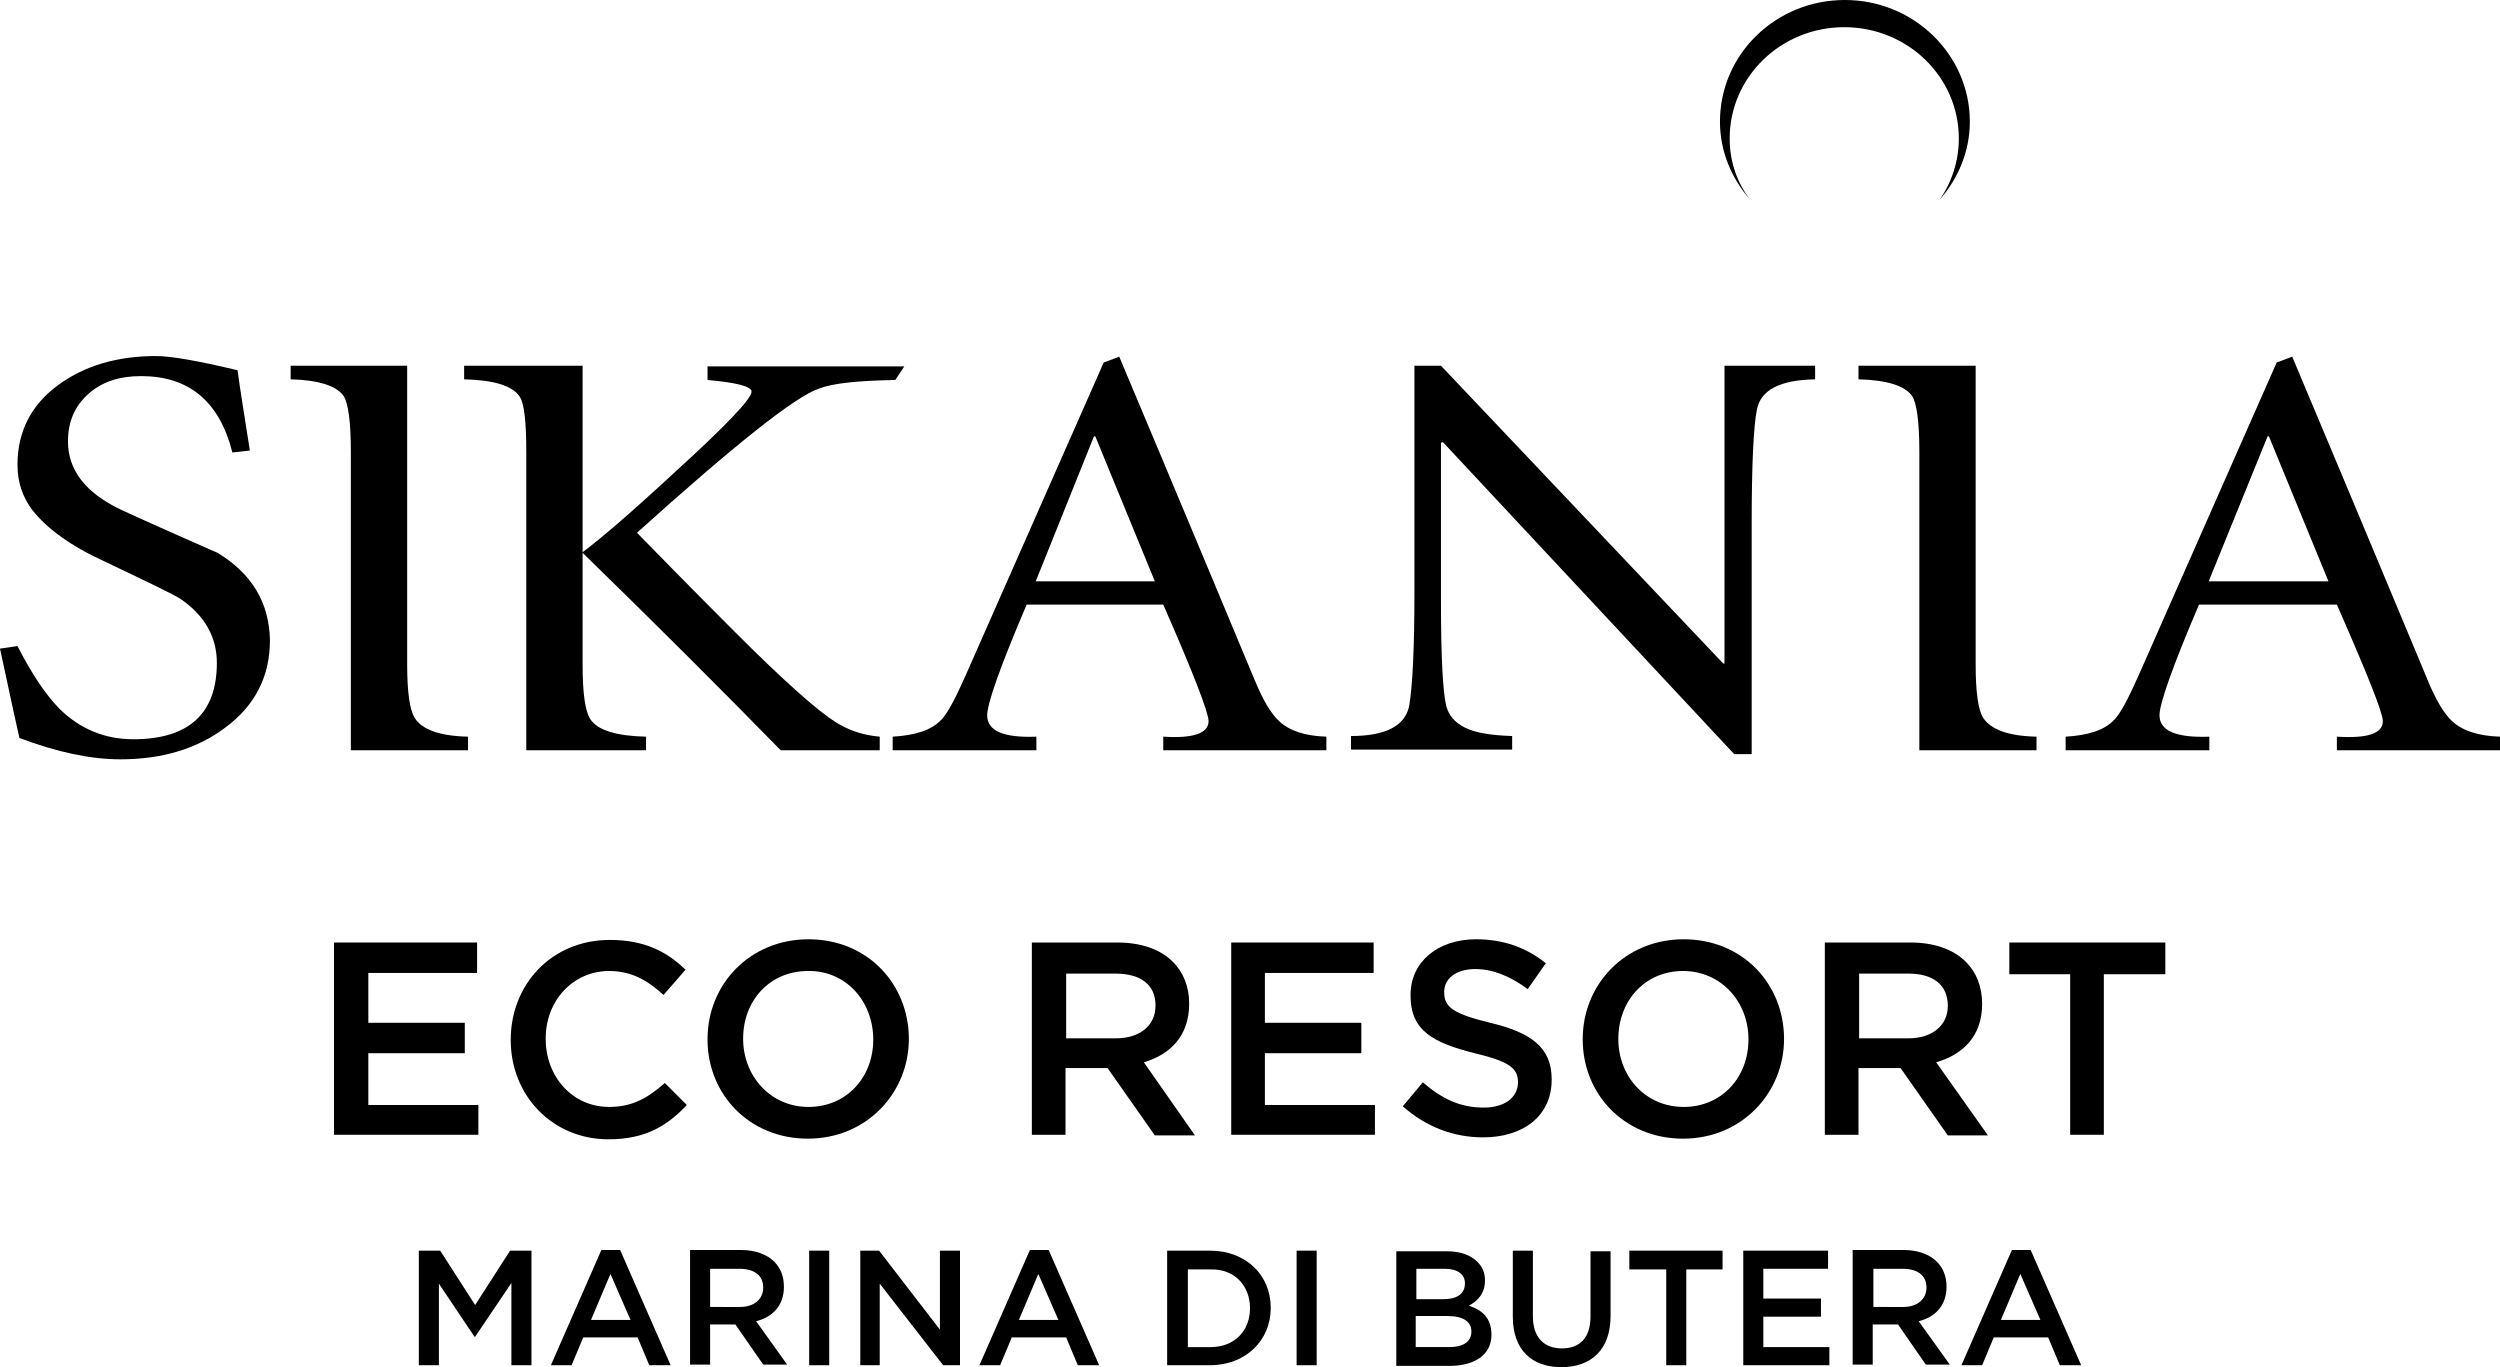 <?xml version="1.0" encoding="utf-8"?>
<!-- Generator: Adobe Illustrator 25.2.3, SVG Export Plug-In . SVG Version: 6.00 Build 0)  -->
<svg version="1.0" id="Livello_1" xmlns="http://www.w3.org/2000/svg" xmlns:xlink="http://www.w3.org/1999/xlink" x="0px" y="0px"
	 viewBox="0 0 386.2 211.2" style="enable-background:new 0 0 386.2 211.2;" xml:space="preserve">
<g>
	<path d="M267.2,21.4c0-9.5,7.9-17.2,17.7-17.2c9.8,0,17.7,7.7,17.7,17.2c0,3.5-1.1,6.8-3,9.5c2.9-3.3,4.7-7.5,4.7-12.1
		c0-10.4-8.7-18.8-19.3-18.8c-10.7,0-19.3,8.4-19.3,18.8c0,4.6,1.8,8.8,4.7,12.1C268.3,28.2,267.2,24.9,267.2,21.4z"/>
	<path d="M287.1,56.5v2.1c4.4,0.1,7.2,1,8.3,2.6c0.7,1.1,1.1,4,1.1,8.6v46.1h18.1v-2.1c-4.4-0.1-7.1-1.1-8.3-3
		c-0.7-1.2-1.1-3.9-1.1-8.1V56.5H287.1z"/>
	<path d="M135.9,115.9v-2.1c-2.4-0.2-4.7-0.9-6.9-2.3c-2.7-1.7-7.9-6.3-15.5-13.9c-1.7-1.7-6.8-6.8-15.1-15.3
		c15.1-13.6,24.5-21.1,28.2-22.3c2.1-0.8,6-1.2,11.7-1.3l1.4-2.1h-30.4v2.1c4.5,0.4,6.8,1,6.8,1.8c0,1.1-3.9,5.2-11.7,12.3
		c-6.9,6.4-11.7,10.5-14.4,12.5V56.5H71.7v2.1c4.6,0.1,7.5,1,8.6,2.7c0.7,1.1,1,3.9,1,8.5v46.1h18.5v-2.1c-4.6-0.1-7.5-1-8.6-2.7
		c-0.8-1.2-1.2-4-1.2-8.4V85.4c11.3,11,21.5,21.2,30.6,30.5H135.9z"/>
	<path d="M378.8,111.4c-1.2-1.1-2.5-3.2-3.8-6.4c-11.8-28.3-18.8-44.9-20.9-49.9l-2.4,0.9l-21.4,48.5c-1.6,3.6-2.8,5.8-3.7,6.7
		c-1.5,1.6-4,2.4-7.5,2.6v2.1h22.2v-2.1c-5.1,0.2-7.7-0.9-7.7-3.3c0-1.8,2-7.5,6.1-17.1H361c4.7,10.7,7.1,16.7,7.1,18
		c0,1.9-2.3,2.7-7.1,2.4v2.1h25.2v-2.1C382.9,113.7,380.4,112.9,378.8,111.4z M341.2,89.8l9.1-22.4l0.2,0l9.2,22.4H341.2z"/>
	<path d="M233.6,113.7c-3.3-0.1-5.7-0.5-7.3-1.3c-1.6-0.8-2.5-1.9-2.9-3.4c-0.5-2.1-0.8-7.5-0.8-16.1V68.4l0.3-0.1l45,48.2h2.7V80.7
		c0-9,0.3-14.9,0.8-17.4c0.6-3.1,3.6-4.6,9-4.7v-2.1h-14v46h-0.2l-43.6-46h-4.1v35.1c0,8.6-0.3,14.4-0.8,17.4
		c-0.6,3.1-3.6,4.7-9,4.7v2.1h24.9V113.7z"/>
	<path d="M33.6,85.4c-5-2.2-10-4.4-15-6.7c-5.4-2.6-8.1-6.1-8.1-10.5c0-3,1-5.4,3.1-7.3c2.1-1.9,4.8-2.8,8.2-2.8
		c7.4,0,12.1,3.9,14.1,11.8l2.7-0.3c-0.8-5.2-1.5-9.3-1.9-12.4c-6.2-1.5-10.4-2.2-12.6-2.2c-6,0-11,1.5-15,4.4
		c-4.3,3.1-6.4,7.3-6.4,12.4c0,2.7,0.8,5,2.3,7c2.3,2.9,6,5.6,11.3,8C23,90,27,91.9,28,92.6c3.6,2.5,5.5,5.8,5.5,9.8
		c0,7.8-4.3,11.8-12.9,11.8c-4.3,0-8.1-1.5-11.3-4.6c-2.1-2.1-4.3-5.3-6.6-9.8L0,100.2c1.8,8.4,2.8,13,3,13.8
		c5.8,2.2,11,3.3,15.6,3.3c6.4,0,11.8-1.6,16.2-4.9c4.6-3.4,6.9-7.9,6.9-13.5C41.6,93.1,38.9,88.6,33.6,85.4z"/>
	<path d="M53.1,61.2c0.7,1.1,1.1,4,1.1,8.6v46.1h18.1v-2.1c-4.4-0.1-7.2-1.1-8.3-3c-0.7-1.2-1.1-3.9-1.1-8.1V56.5h-18v2.1
		C49.2,58.7,52,59.6,53.1,61.2z"/>
	<path d="M137.9,115.9h22.2v-2.1c-5.1,0.2-7.6-0.9-7.6-3.3c0-1.8,2-7.5,6.1-17.1h21.1c4.7,10.7,7,16.7,7,18c0,1.9-2.4,2.7-7,2.4v2.1
		h25.2v-2.1c-3.3-0.1-5.7-0.9-7.3-2.4c-1.2-1.1-2.5-3.2-3.8-6.4C182,76.7,175,60.1,172.9,55.1l-2.4,0.9l-21.4,48.5
		c-1.6,3.6-2.8,5.8-3.7,6.7c-1.5,1.6-4,2.4-7.5,2.6V115.9z M169,67.4l0.2,0l9.2,22.4h-18.4L169,67.4z"/>
	<polygon points="73.9,170.7 56.9,170.7 56.9,162.7 71.8,162.7 71.8,158 56.9,158 56.9,150.3 73.7,150.3 73.7,145.6 51.6,145.6 
		51.6,175.3 73.9,175.3 	"/>
	<path d="M229.2,171.1c-3.7,0-6.5-1.4-9.4-3.9l-3.1,3.7c3.6,3.2,7.9,4.8,12.4,4.8c6.2,0,10.6-3.3,10.6-8.9v-0.1
		c0-4.9-3.2-7.2-9.5-8.7c-5.7-1.4-7.1-2.4-7.1-4.7v-0.1c0-2,1.8-3.5,4.8-3.5c2.7,0,5.4,1.1,8.1,3.1l2.8-4c-3-2.4-6.5-3.7-10.8-3.7
		c-5.9,0-10.1,3.5-10.1,8.6v0.1c0,5.5,3.6,7.3,9.9,8.9c5.5,1.3,6.7,2.4,6.7,4.5v0.1C234.4,169.6,232.4,171.1,229.2,171.1z"/>
	<path d="M306.2,155.1L306.2,155.1c0-2.7-0.9-4.9-2.5-6.5c-1.9-1.9-4.8-3-8.6-3h-13.2v29.7h5.2V165h6.5l7.3,10.4h6.2l-8-11.3
		C303.3,162.9,306.2,160,306.2,155.1z M300.9,155.4c0,3-2.4,5-6.1,5h-7.6v-10h7.6C298.6,150.4,300.9,152.1,300.9,155.4L300.9,155.4z
		"/>
	<path d="M94.1,171c-5.7,0-9.8-4.7-9.8-10.5v-0.1c0-5.8,4.2-10.4,9.8-10.4c3.4,0,5.9,1.4,8.4,3.7l3.4-3.9c-2.8-2.7-6.2-4.6-11.7-4.6
		c-9,0-15.3,6.9-15.3,15.4v0.1c0,8.5,6.4,15.3,15.1,15.3c5.6,0,9-2,12.1-5.3l-3.4-3.4C100.1,169.6,97.7,171,94.1,171z"/>
	<polygon points="195.4,162.7 210.3,162.7 210.3,158 195.4,158 195.4,150.3 212.2,150.3 212.2,145.6 190.2,145.6 190.2,175.3 
		212.4,175.3 212.4,170.7 195.4,170.7 	"/>
	<polygon points="310.4,150.5 319.8,150.5 319.8,175.3 325,175.3 325,150.5 334.5,150.5 334.5,145.6 310.4,145.6 	"/>
	<path d="M176.7,164.1c4.1-1.2,7-4.1,7-9V155c0-2.6-0.9-4.8-2.5-6.4c-1.9-1.9-4.8-3-8.6-3h-13.2v29.7h5.2V165h6.5l7.3,10.4h6.2
		L176.7,164.1z M164.7,160.4v-10h7.6c3.9,0,6.2,1.7,6.2,4.9v0.1c0,3-2.4,5-6.1,5H164.7z"/>
	<path d="M275.6,160.5L275.6,160.5c0-8.5-6.4-15.4-15.5-15.4c-9.1,0-15.6,7-15.6,15.4v0.1c0,8.4,6.4,15.3,15.5,15.3
		C269.1,175.9,275.6,168.8,275.6,160.5z M250,160.5L250,160.5c0-5.9,4.1-10.5,10-10.5s10.1,4.8,10.1,10.5v0.1
		c0,5.8-4.1,10.4-10,10.4C254.2,171,250,166.3,250,160.5z"/>
	<path d="M140.4,160.5L140.4,160.5c0-8.5-6.4-15.4-15.5-15.4c-9.1,0-15.6,7-15.6,15.4v0.1c0,8.4,6.4,15.3,15.5,15.3
		C133.9,175.9,140.4,168.8,140.4,160.5z M134.9,160.6c0,5.8-4.1,10.4-10,10.4s-10.1-4.8-10.1-10.5v-0.1c0-5.8,4.1-10.4,10-10.4
		C130.7,149.9,134.9,154.7,134.9,160.6L134.9,160.6z"/>
	<polygon points="251.7,196.1 257.4,196.1 257.4,210.9 260.5,210.9 260.5,196.1 266.1,196.1 266.1,193.2 251.7,193.2 	"/>
	<path d="M245.7,203.4c0,3.3-1.7,4.9-4.4,4.9c-2.8,0-4.5-1.7-4.5-5v-10.1h-3.1v10.2c0,5.1,2.9,7.8,7.5,7.8c4.6,0,7.6-2.7,7.6-7.9
		v-10h-3.1V203.4z"/>
	<polygon points="272.4,203.4 281.3,203.4 281.3,200.6 272.4,200.6 272.4,196 282.4,196 282.4,193.2 269.3,193.2 269.3,210.9 
		282.6,210.9 282.6,208.1 272.4,208.1 	"/>
	<path d="M226.9,201.7c1.3-0.7,2.5-1.8,2.5-3.9v0c0-1.2-0.4-2.1-1.2-2.9c-1-1-2.6-1.6-4.6-1.6h-7.9v17.7h8.2c3.9,0,6.5-1.7,6.5-4.8
		v0C230.4,203.6,229,202.4,226.9,201.7z M218.7,196h4.5c2,0,3.1,0.9,3.1,2.2v0.1c0,1.6-1.3,2.4-3.3,2.4h-4.2V196z M227.3,205.7
		c0,1.6-1.3,2.4-3.4,2.4h-5.2v-4.8h4.9C226.1,203.3,227.3,204.2,227.3,205.7L227.3,205.7z"/>
	<path d="M121.1,198.8L121.1,198.8c0-1.6-0.5-2.9-1.5-3.9c-1.1-1.1-2.9-1.8-5.1-1.8h-7.9v17.7h3.1v-6.2h3.9l4.3,6.2h3.7l-4.8-6.7
		C119.3,203.5,121.1,201.7,121.1,198.8z M109.7,202V196h4.5c2.3,0,3.7,1,3.7,2.9v0c0,1.8-1.4,3-3.6,3H109.7z"/>
	<path d="M300.7,198.8L300.7,198.8c0-1.6-0.5-2.9-1.5-3.9c-1.1-1.1-2.9-1.8-5.1-1.8h-7.9v17.7h3.1v-6.2h3.9l4.3,6.2h3.7l-4.8-6.7
		C298.9,203.5,300.7,201.7,300.7,198.8z M289.4,202V196h4.5c2.3,0,3.7,1,3.7,2.9v0c0,1.8-1.4,3-3.6,3H289.4z"/>
	<path d="M310.8,193.1l-7.8,17.8h3.2l1.8-4.3h8.4l1.8,4.3h3.3l-7.8-17.8H310.8z M309.1,203.9l3-7.1l3.1,7.1H309.1z"/>
	<polygon points="145.2,205.4 135.8,193.2 132.9,193.2 132.9,210.9 135.9,210.9 135.9,198.3 145.7,210.9 148.3,210.9 148.3,193.2 
		145.2,193.2 	"/>
	<path d="M92.9,193.1l-7.8,17.8h3.2l1.8-4.3h8.4l1.8,4.3h3.3l-7.8-17.8H92.9z M91.3,203.9l3-7.1l3.1,7.1H91.3z"/>
	<rect x="125" y="193.2" width="3.1" height="17.7"/>
	<rect x="200.3" y="193.2" width="3.1" height="17.7"/>
	<path d="M186.9,193.2h-6.6v17.7h6.6c5.6,0,9.4-3.9,9.4-8.8V202C196.3,197,192.5,193.2,186.9,193.2z M193.1,202.1c0,3.5-2.4,6-6.1,6
		h-3.5v-12h3.5C190.7,196,193.1,198.6,193.1,202.1L193.1,202.1z"/>
	<path d="M159.1,193.1l-7.8,17.8h3.2l1.8-4.3h8.4l1.8,4.3h3.3l-7.8-17.8H159.1z M157.4,203.9l3-7.1l3.1,7.1H157.4z"/>
	<polygon points="73.4,201.6 68,193.2 64.7,193.2 64.7,210.9 67.8,210.9 67.8,198.3 73.3,206.5 73.4,206.5 79,198.2 79,210.9 
		82.1,210.9 82.1,193.2 78.8,193.2 	"/>
</g>
</svg>
